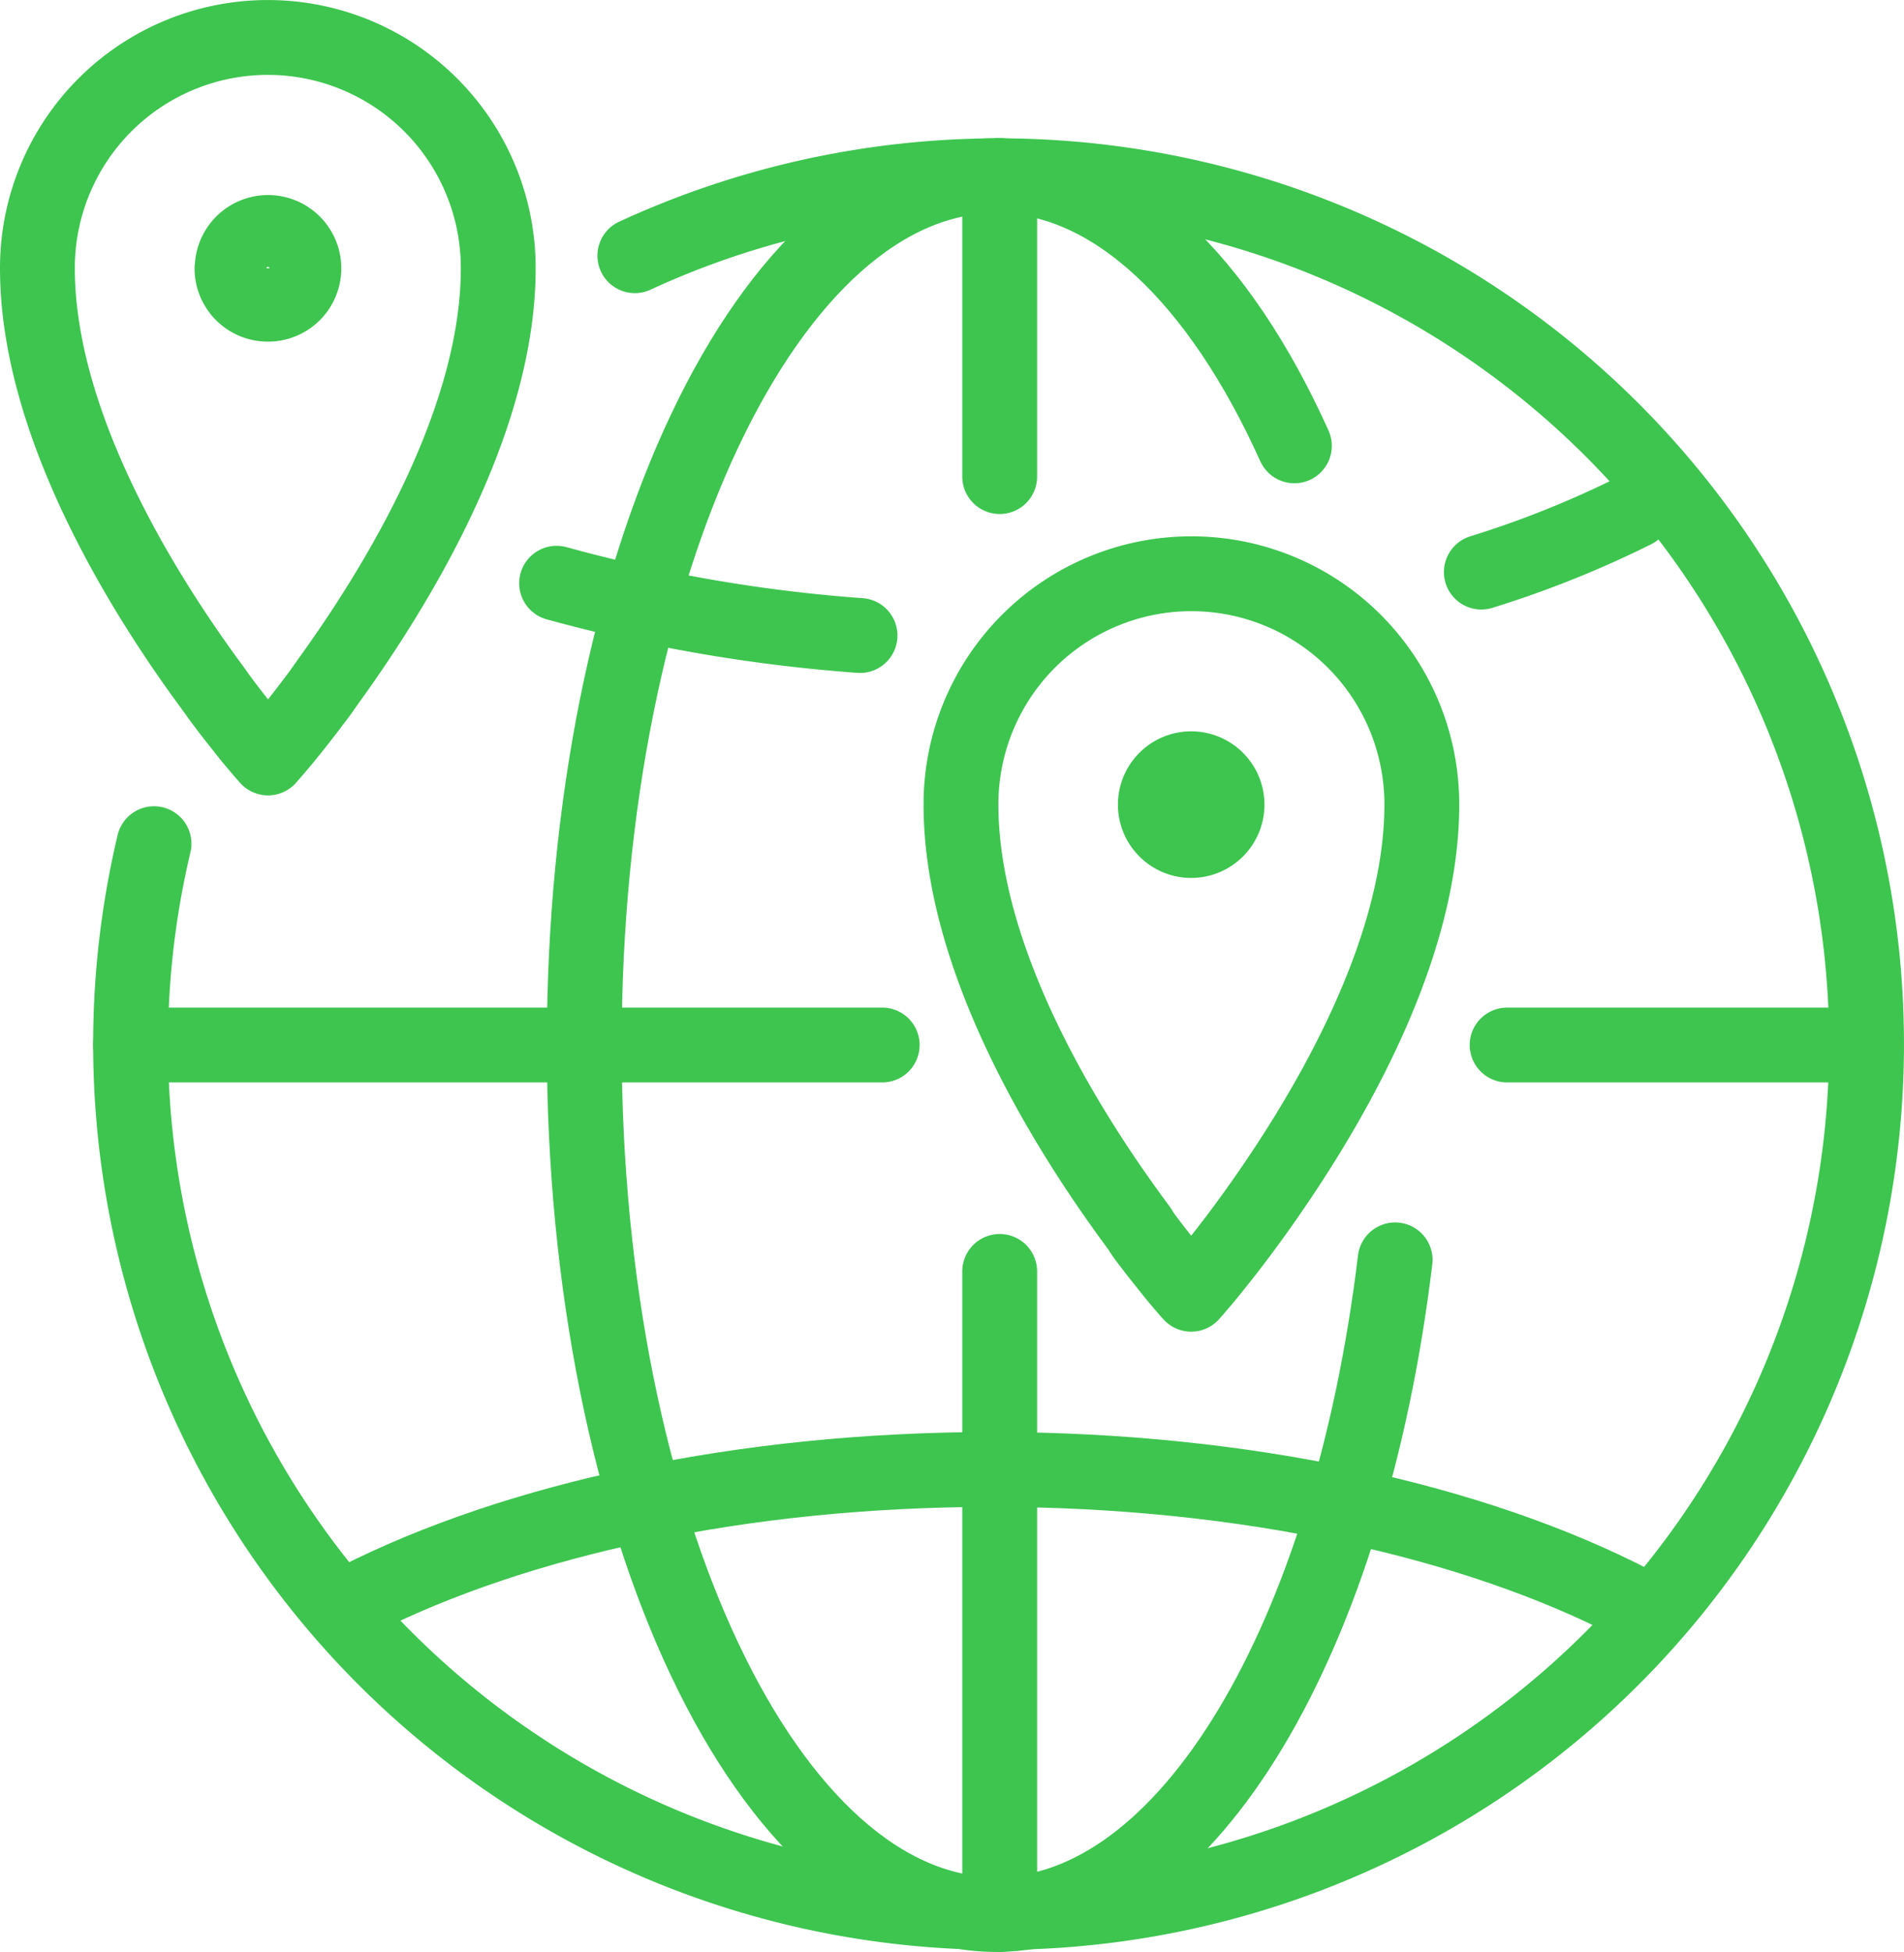 <svg id="Layer_1" data-name="Layer 1" xmlns="http://www.w3.org/2000/svg" viewBox="0 0 279.88 286.81"><defs><style>.cls-1{fill:none;stroke:#3dc54f;stroke-linecap:round;stroke-linejoin:round;stroke-width:11px;}</style></defs><g id="Layer_2" data-name="Layer 2"><g id="Additional_Icons" data-name="Additional Icons"><path class="cls-1" d="M93.32,37.51a127.59,127.59,0,1,1-70.68,86.4" transform="translate(0 0.06)"/><line class="cls-1" x1="221.54" y1="153.55" x2="273.62" y2="153.55"/><line class="cls-1" x1="19.19" y1="153.55" x2="129.68" y2="153.55"/><line class="cls-1" x1="146.95" y1="186.82" x2="146.95" y2="281.31"/><line class="cls-1" x1="146.95" y1="25.8" x2="146.95" y2="70.03"/><path class="cls-1" d="M205.08,185.06c-6.66,55.29-30.4,96.19-58.67,96.19-33.43,0-60.53-57.2-60.53-127.75S113,25.75,146.41,25.75c17.26,0,32.83,15.24,43.86,39.7" transform="translate(0 0.06)"/><path class="cls-1" d="M126.42,93.32a231,231,0,0,1-44.6-7.68" transform="translate(0 0.06)"/><path class="cls-1" d="M240.24,75a150,150,0,0,1-22.49,9" transform="translate(0 0.06)"/><path class="cls-1" d="M52.58,235c23.31-11.78,56.45-19.14,93.22-19.14,37.41,0,71.07,7.62,94.44,19.76" transform="translate(0 0.06)"/><path class="cls-1" d="M33.13,103.59c.48.63.94,1.23,1.38,1.79s1,1.26,1.44,1.82,1,1.27,1.45,1.78c1.24,1.5,2,2.33,2,2.33s.73-.83,2-2.33c.43-.51.91-1.11,1.45-1.78s.93-1.16,1.44-1.82.9-1.15,1.38-1.79.89-1.18,1.37-1.81L48.29,100c10-13.82,24.95-38.15,24.95-60.62A33.87,33.87,0,1,0,5.5,39.25v.12c0,22.47,14.91,46.8,25,60.62l1.31,1.79C32.23,102.41,32.69,103,33.13,103.59Zm1-64.22a5.27,5.27,0,1,1,5.27,5.27h0A5.27,5.27,0,0,1,34.1,39.37Z" transform="translate(0 0.06)"/><path class="cls-1" d="M168.83,182.4c.48.63.94,1.23,1.38,1.79s1,1.26,1.44,1.81,1,1.27,1.45,1.79c1.24,1.5,2,2.32,2,2.32s.73-.82,2-2.32c.43-.52.91-1.11,1.45-1.79s.93-1.16,1.44-1.81.9-1.16,1.38-1.79.9-1.18,1.37-1.82l1.31-1.79c10-13.82,24.95-38.14,24.95-60.62a33.87,33.87,0,0,0-67.74-.11v.11c0,22.48,14.92,46.8,25,60.62l1.31,1.79C167.93,181.22,168.39,181.82,168.83,182.4Zm1-64.23a5.27,5.27,0,1,1,5.27,5.27h0a5.27,5.27,0,0,1-5.27-5.27Z" transform="translate(0 0.06)"/></g></g></svg>